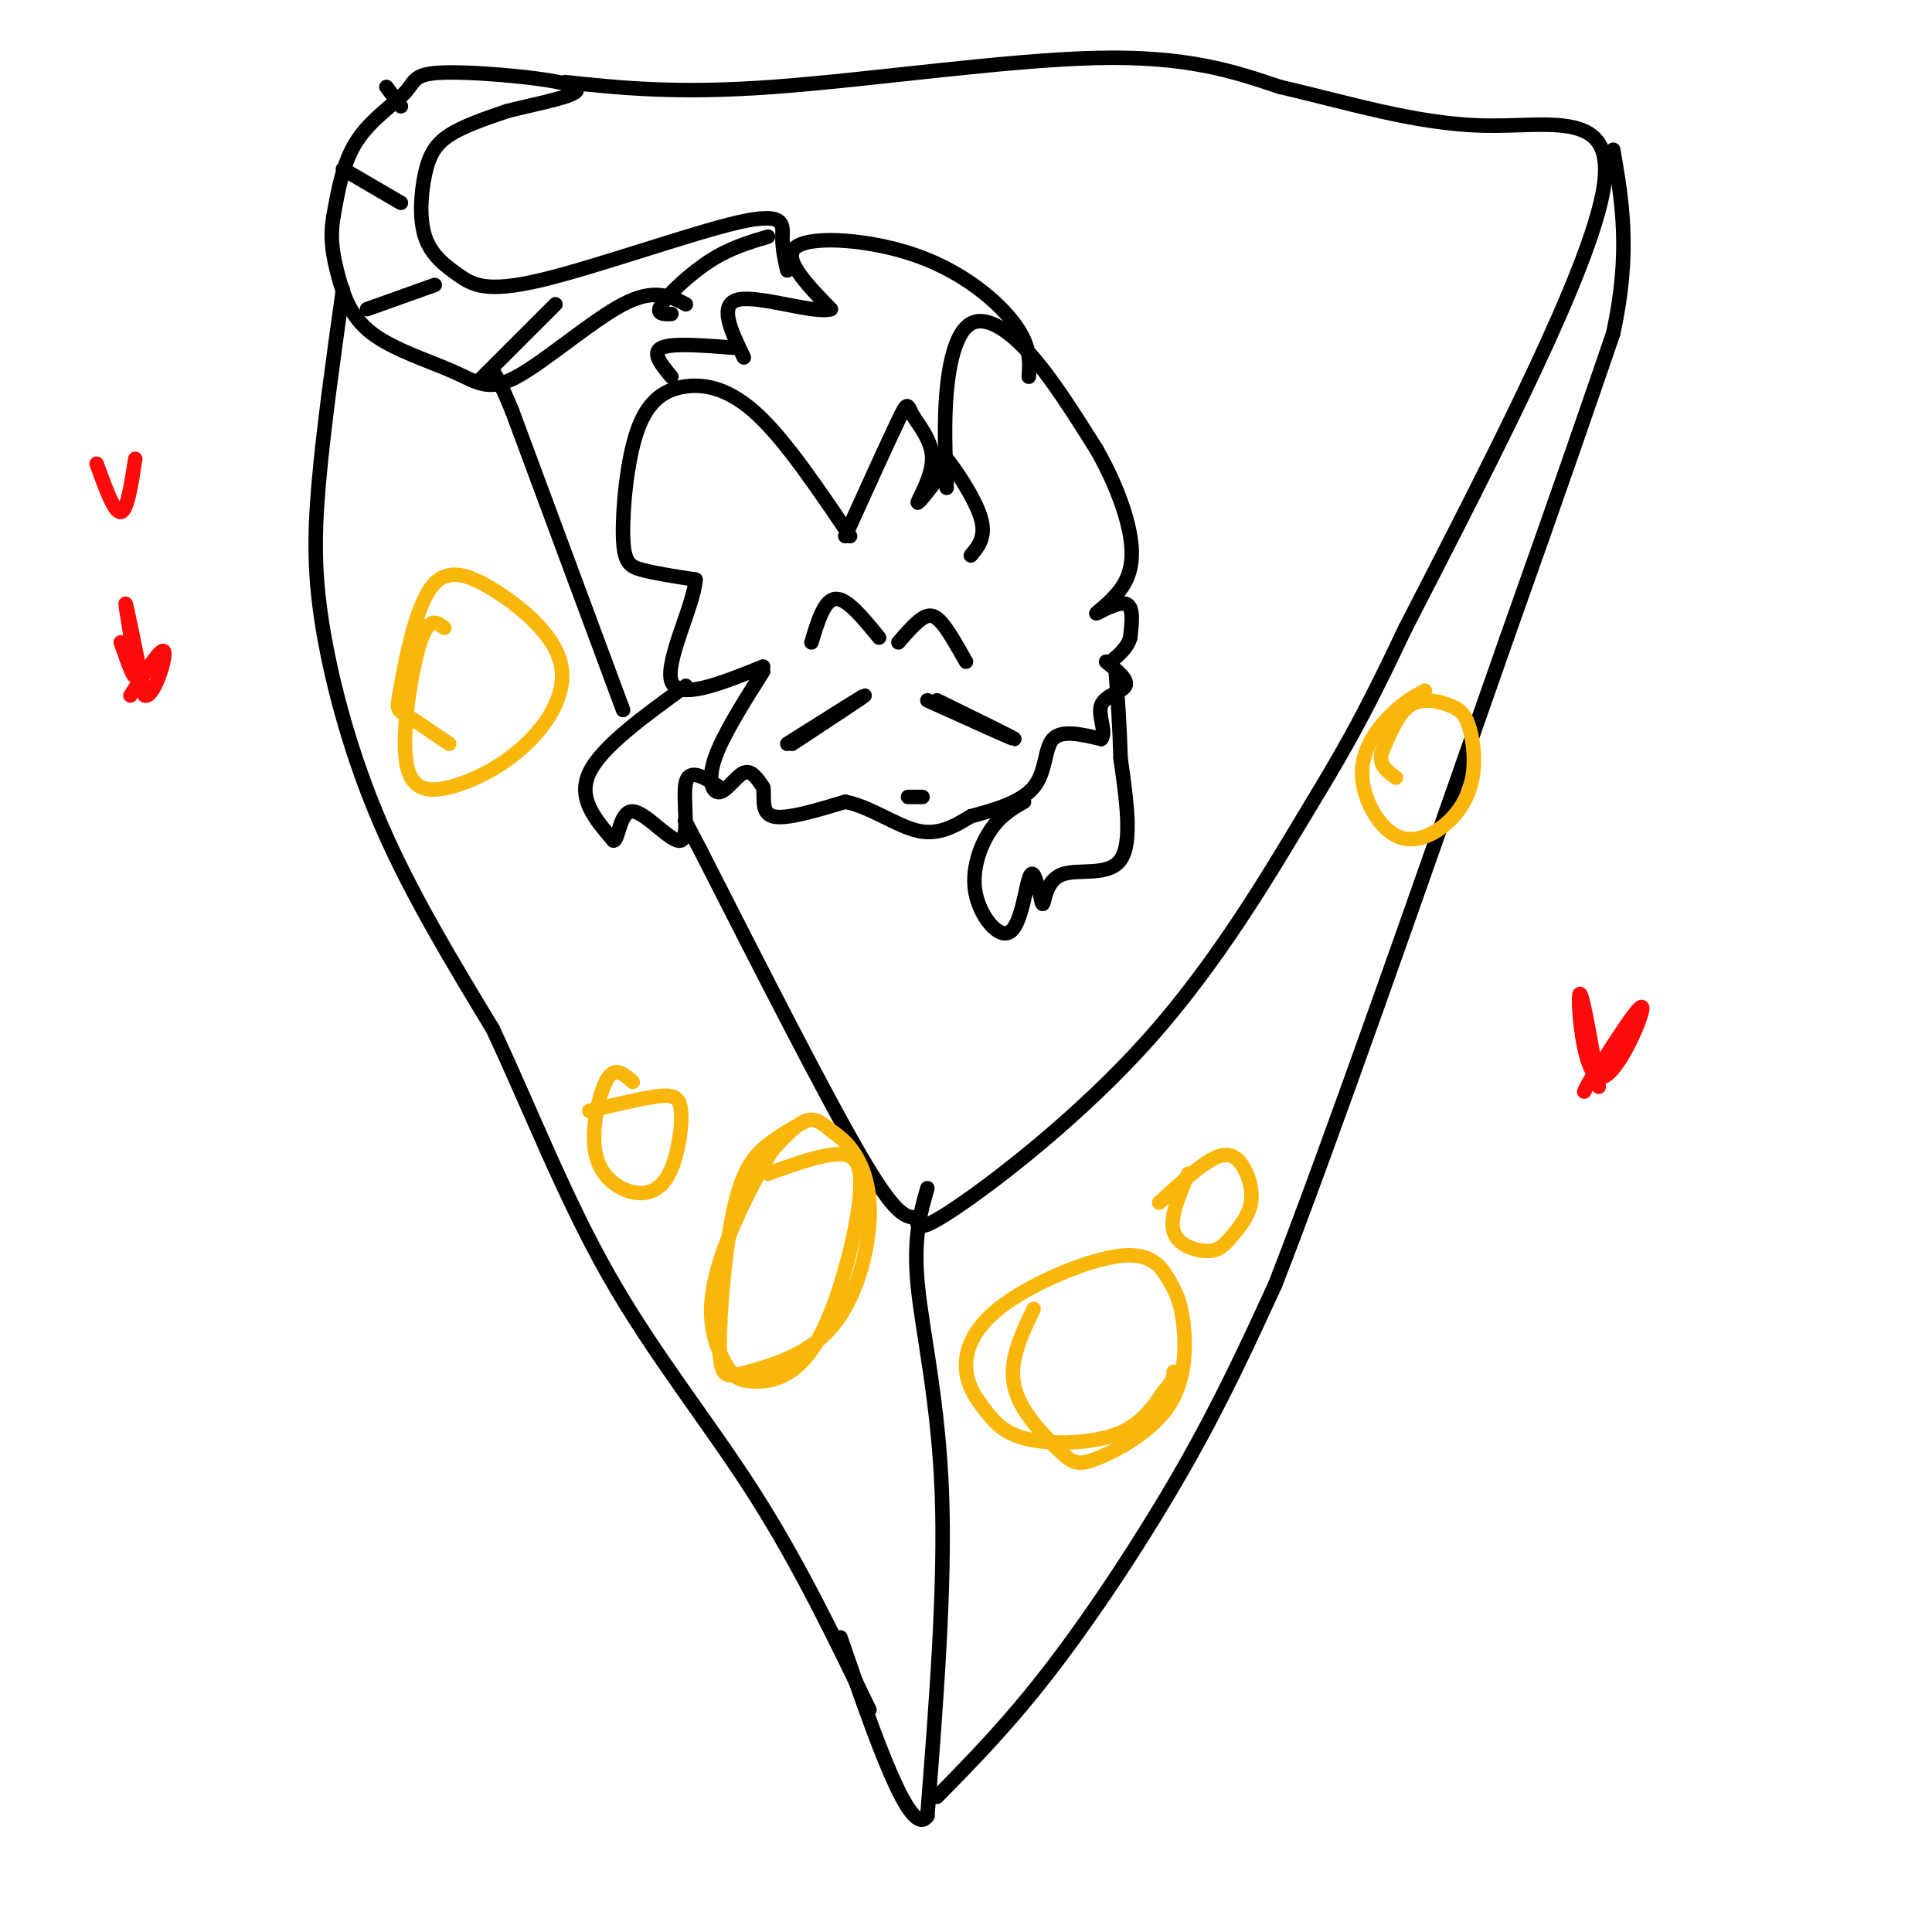 <svg viewBox='0 0 400 400' version='1.1' xmlns='http://www.w3.org/2000/svg' xmlns:xlink='http://www.w3.org/1999/xlink'><g fill='none' stroke='#000000' stroke-width='3' stroke-linecap='round' stroke-linejoin='round'><path d='M176,111c-6.607,-9.778 -13.214,-19.556 -19,-25c-5.786,-5.444 -10.752,-6.553 -15,-6c-4.248,0.553 -7.778,2.767 -10,9c-2.222,6.233 -3.137,16.486 -3,22c0.137,5.514 1.325,6.290 4,7c2.675,0.710 6.838,1.355 11,2'/><path d='M144,120c-0.244,5.111 -6.356,16.889 -5,21c1.356,4.111 10.178,0.556 19,-3'/><path d='M175,111c4.463,-9.839 8.925,-19.678 11,-24c2.075,-4.322 1.762,-3.128 3,-1c1.238,2.128 4.026,5.188 4,9c-0.026,3.812 -2.864,8.375 -3,9c-0.136,0.625 2.432,-2.687 5,-6'/><path d='M195,98c0.560,-2.226 -0.542,-4.792 1,-3c1.542,1.792 5.726,7.940 7,12c1.274,4.060 -0.363,6.030 -2,8'/><path d='M196,101c-0.292,-6.810 -0.583,-13.619 0,-20c0.583,-6.381 2.042,-12.333 5,-14c2.958,-1.667 7.417,0.952 12,6c4.583,5.048 9.292,12.524 14,20'/><path d='M227,93c3.767,6.599 6.183,13.097 7,18c0.817,4.903 0.033,8.211 -2,11c-2.033,2.789 -5.317,5.059 -5,5c0.317,-0.059 4.233,-2.445 6,-2c1.767,0.445 1.383,3.723 1,7'/><path d='M234,132c-0.500,2.000 -2.250,3.500 -4,5'/><path d='M158,139c-4.214,6.679 -8.429,13.357 -10,18c-1.571,4.643 -0.500,7.250 1,7c1.500,-0.250 3.429,-3.357 5,-4c1.571,-0.643 2.786,1.179 4,3'/><path d='M158,163c0.400,1.933 -0.600,5.267 2,6c2.600,0.733 8.800,-1.133 15,-3'/><path d='M175,166c5.178,1.000 10.622,5.000 15,6c4.378,1.000 7.689,-1.000 11,-3'/><path d='M201,169c4.524,-1.226 10.333,-2.792 13,-6c2.667,-3.208 2.190,-8.060 4,-10c1.810,-1.940 5.905,-0.970 10,0'/><path d='M228,153c1.202,-1.405 -0.792,-4.917 0,-7c0.792,-2.083 4.369,-2.738 5,-4c0.631,-1.262 -1.685,-3.131 -4,-5'/><path d='M188,165c0.000,0.000 3.000,0.000 3,0'/><path d='M163,154c7.917,-5.000 15.833,-10.000 16,-10c0.167,0.000 -7.417,5.000 -15,10'/><path d='M192,145c8.833,4.000 17.667,8.000 18,8c0.333,0.000 -7.833,-4.000 -16,-8'/><path d='M168,133c1.333,-4.417 2.667,-8.833 5,-9c2.333,-0.167 5.667,3.917 9,8'/><path d='M200,137c-1.778,-3.156 -3.556,-6.311 -5,-8c-1.444,-1.689 -2.556,-1.911 -4,-1c-1.444,0.911 -3.222,2.956 -5,5'/><path d='M142,142c-8.750,6.333 -17.500,12.667 -20,18c-2.500,5.333 1.250,9.667 5,14'/><path d='M127,174c1.067,0.249 1.234,-6.129 4,-6c2.766,0.129 8.129,6.766 10,6c1.871,-0.766 0.249,-8.933 1,-12c0.751,-3.067 3.876,-1.033 7,1'/><path d='M212,166c-2.435,1.397 -4.871,2.794 -7,6c-2.129,3.206 -3.952,8.220 -3,13c0.952,4.780 4.679,9.325 7,8c2.321,-1.325 3.234,-8.522 4,-11c0.766,-2.478 1.383,-0.239 2,2'/><path d='M215,184c0.485,1.372 0.697,3.801 1,3c0.303,-0.801 0.697,-4.831 4,-6c3.303,-1.169 9.515,0.523 12,-3c2.485,-3.523 1.242,-12.262 0,-21'/><path d='M232,157c-0.167,-6.500 -0.583,-12.250 -1,-18'/><path d='M213,78c0.208,-3.202 0.417,-6.405 -3,-11c-3.417,-4.595 -10.458,-10.583 -20,-14c-9.542,-3.417 -21.583,-4.262 -25,-2c-3.417,2.262 1.792,7.631 7,13'/><path d='M172,64c-3.178,1.044 -14.622,-2.844 -19,-2c-4.378,0.844 -1.689,6.422 1,12'/><path d='M152,72c-6.417,-0.500 -12.833,-1.000 -15,0c-2.167,1.000 -0.083,3.500 2,6'/><path d='M163,56c-0.524,-2.257 -1.048,-4.515 -1,-7c0.048,-2.485 0.669,-5.198 -9,-3c-9.669,2.198 -29.629,9.306 -41,12c-11.371,2.694 -14.155,0.973 -17,-1c-2.845,-1.973 -5.752,-4.199 -7,-8c-1.248,-3.801 -0.836,-9.177 0,-13c0.836,-3.823 2.096,-6.092 5,-8c2.904,-1.908 7.452,-3.454 12,-5'/><path d='M105,23c6.497,-1.688 16.741,-3.408 14,-5c-2.741,-1.592 -18.467,-3.056 -26,-3c-7.533,0.056 -6.874,1.630 -9,4c-2.126,2.370 -7.036,5.534 -10,10c-2.964,4.466 -3.982,10.233 -5,16'/><path d='M69,45c-0.730,4.573 -0.054,8.007 1,12c1.054,3.993 2.487,8.545 7,12c4.513,3.455 12.107,5.813 17,8c4.893,2.187 7.087,4.204 13,1c5.913,-3.204 15.547,-11.630 22,-15c6.453,-3.370 9.727,-1.685 13,0'/><path d='M139,65c-1.689,0.044 -3.378,0.089 -2,-2c1.378,-2.089 5.822,-6.311 10,-9c4.178,-2.689 8.089,-3.844 12,-5'/><path d='M99,79c0.000,0.000 16.000,-16.000 16,-16'/><path d='M76,64c0.000,0.000 14.000,-5.000 14,-5'/><path d='M71,35c0.000,0.000 12.000,7.000 12,7'/><path d='M80,18c0.000,0.000 3.000,4.000 3,4'/><path d='M117,17c11.556,1.222 23.111,2.444 43,1c19.889,-1.444 48.111,-5.556 67,-6c18.889,-0.444 28.444,2.778 38,6'/><path d='M265,18c13.405,3.048 27.917,7.667 42,8c14.083,0.333 27.738,-3.619 25,13c-2.738,16.619 -21.869,53.810 -41,91'/><path d='M291,130c-9.772,20.675 -13.702,26.861 -21,39c-7.298,12.139 -17.965,30.230 -32,46c-14.035,15.770 -31.439,29.220 -40,35c-8.561,5.780 -8.281,3.890 -8,2'/><path d='M190,252c-2.444,0.222 -4.556,-0.222 -12,-13c-7.444,-12.778 -20.222,-37.889 -33,-63'/><path d='M145,176c-5.500,-10.500 -2.750,-5.250 0,0'/><path d='M129,147c0.000,0.000 -23.000,-62.000 -23,-62'/><path d='M106,85c-4.667,-11.333 -4.833,-8.667 -5,-6'/><path d='M71,60c-2.006,14.339 -4.012,28.679 -5,40c-0.988,11.321 -0.958,19.625 1,31c1.958,11.375 5.845,25.821 12,40c6.155,14.179 14.577,28.089 23,42'/><path d='M102,213c7.488,15.893 14.708,34.625 24,51c9.292,16.375 20.655,30.393 30,45c9.345,14.607 16.673,29.804 24,45'/><path d='M192,246c-1.467,5.156 -2.933,10.311 -2,20c0.933,9.689 4.267,23.911 5,43c0.733,19.089 -1.133,43.044 -3,67'/><path d='M192,376c-3.500,5.000 -10.750,-16.000 -18,-37'/><path d='M194,372c7.556,-7.689 15.111,-15.378 24,-27c8.889,-11.622 19.111,-27.178 27,-41c7.889,-13.822 13.444,-25.911 19,-38'/><path d='M264,266c11.167,-28.667 29.583,-81.333 48,-134'/><path d='M312,132c11.667,-32.833 16.833,-47.917 22,-63'/><path d='M334,69c3.667,-16.833 1.833,-27.417 0,-38'/></g>
<g fill='none' stroke='#F9B70B' stroke-width='3' stroke-linecap='round' stroke-linejoin='round'><path d='M214,271c-2.581,5.407 -5.163,10.815 -4,16c1.163,5.185 6.070,10.148 9,13c2.930,2.852 3.883,3.593 8,2c4.117,-1.593 11.397,-5.521 15,-11c3.603,-5.479 3.530,-12.510 3,-17c-0.530,-4.490 -1.515,-6.440 -3,-9c-1.485,-2.560 -3.469,-5.729 -10,-5c-6.531,0.729 -17.607,5.358 -24,10c-6.393,4.642 -8.103,9.299 -8,13c0.103,3.701 2.017,6.446 4,9c1.983,2.554 4.034,4.919 9,6c4.966,1.081 12.847,0.880 18,-1c5.153,-1.880 7.576,-5.440 10,-9'/><path d='M241,288c2.000,-2.167 2.000,-3.083 2,-4'/><path d='M131,224c-1.728,-1.537 -3.456,-3.075 -5,-1c-1.544,2.075 -2.905,7.762 -3,12c-0.095,4.238 1.077,7.028 3,9c1.923,1.972 4.598,3.125 7,3c2.402,-0.125 4.530,-1.528 6,-5c1.470,-3.472 2.280,-9.012 2,-12c-0.280,-2.988 -1.652,-3.425 -5,-3c-3.348,0.425 -8.674,1.713 -14,3'/><path d='M92,130c-1.609,-1.224 -3.218,-2.448 -5,3c-1.782,5.448 -3.738,17.567 -3,24c0.738,6.433 4.170,7.180 9,6c4.830,-1.180 11.059,-4.288 16,-9c4.941,-4.712 8.593,-11.029 7,-17c-1.593,-5.971 -8.429,-11.597 -14,-15c-5.571,-3.403 -9.875,-4.582 -13,0c-3.125,4.582 -5.072,14.926 -6,20c-0.928,5.074 -0.837,4.878 1,6c1.837,1.122 5.418,3.561 9,6'/><path d='M246,243c-1.944,4.569 -3.887,9.138 -3,12c0.887,2.862 4.606,4.018 7,4c2.394,-0.018 3.465,-1.209 5,-3c1.535,-1.791 3.535,-4.181 4,-7c0.465,-2.819 -0.606,-6.067 -2,-8c-1.394,-1.933 -3.113,-2.552 -6,-1c-2.887,1.552 -6.944,5.276 -11,9'/><path d='M295,143c-2.145,1.157 -4.290,2.313 -7,5c-2.710,2.687 -5.985,6.903 -6,12c-0.015,5.097 3.231,11.073 7,13c3.769,1.927 8.060,-0.195 11,-3c2.940,-2.805 4.528,-6.293 5,-10c0.472,-3.707 -0.172,-7.633 -1,-10c-0.828,-2.367 -1.838,-3.176 -4,-4c-2.162,-0.824 -5.475,-1.664 -8,0c-2.525,1.664 -4.263,5.832 -6,10'/><path d='M286,156c-0.500,2.500 1.250,3.750 3,5'/><path d='M167,232c-2.696,1.472 -5.392,2.943 -8,5c-2.608,2.057 -5.127,4.699 -7,13c-1.873,8.301 -3.101,22.261 -3,29c0.101,6.739 1.532,6.256 6,5c4.468,-1.256 11.972,-3.287 17,-9c5.028,-5.713 7.579,-15.108 8,-22c0.421,-6.892 -1.289,-11.280 -3,-14c-1.711,-2.720 -3.422,-3.771 -5,-5c-1.578,-1.229 -3.022,-2.637 -5,-2c-1.978,0.637 -4.489,3.318 -7,6'/><path d='M160,238c-3.870,6.080 -10.046,18.279 -12,27c-1.954,8.721 0.312,13.962 2,17c1.688,3.038 2.798,3.872 6,4c3.202,0.128 8.498,-0.450 13,-8c4.502,-7.550 8.212,-22.071 9,-30c0.788,-7.929 -1.346,-9.265 -5,-9c-3.654,0.265 -8.827,2.133 -14,4'/></g>
<g fill='none' stroke='#FD0A0A' stroke-width='3' stroke-linecap='round' stroke-linejoin='round'><path d='M25,133c1.578,4.511 3.156,9.022 3,6c-0.156,-3.022 -2.044,-13.578 -2,-14c0.044,-0.422 2.022,9.289 4,19'/><path d='M30,144c1.822,0.556 4.378,-7.556 4,-9c-0.378,-1.444 -3.689,3.778 -7,9'/><path d='M20,96c1.833,5.083 3.667,10.167 5,10c1.333,-0.167 2.167,-5.583 3,-11'/><path d='M331,225c-1.821,-10.440 -3.643,-20.881 -4,-19c-0.357,1.881 0.750,16.083 4,17c3.250,0.917 8.643,-11.452 9,-14c0.357,-2.548 -4.321,4.726 -9,12'/><path d='M331,221c-2.000,2.833 -2.500,3.917 -3,5'/></g>
</svg>